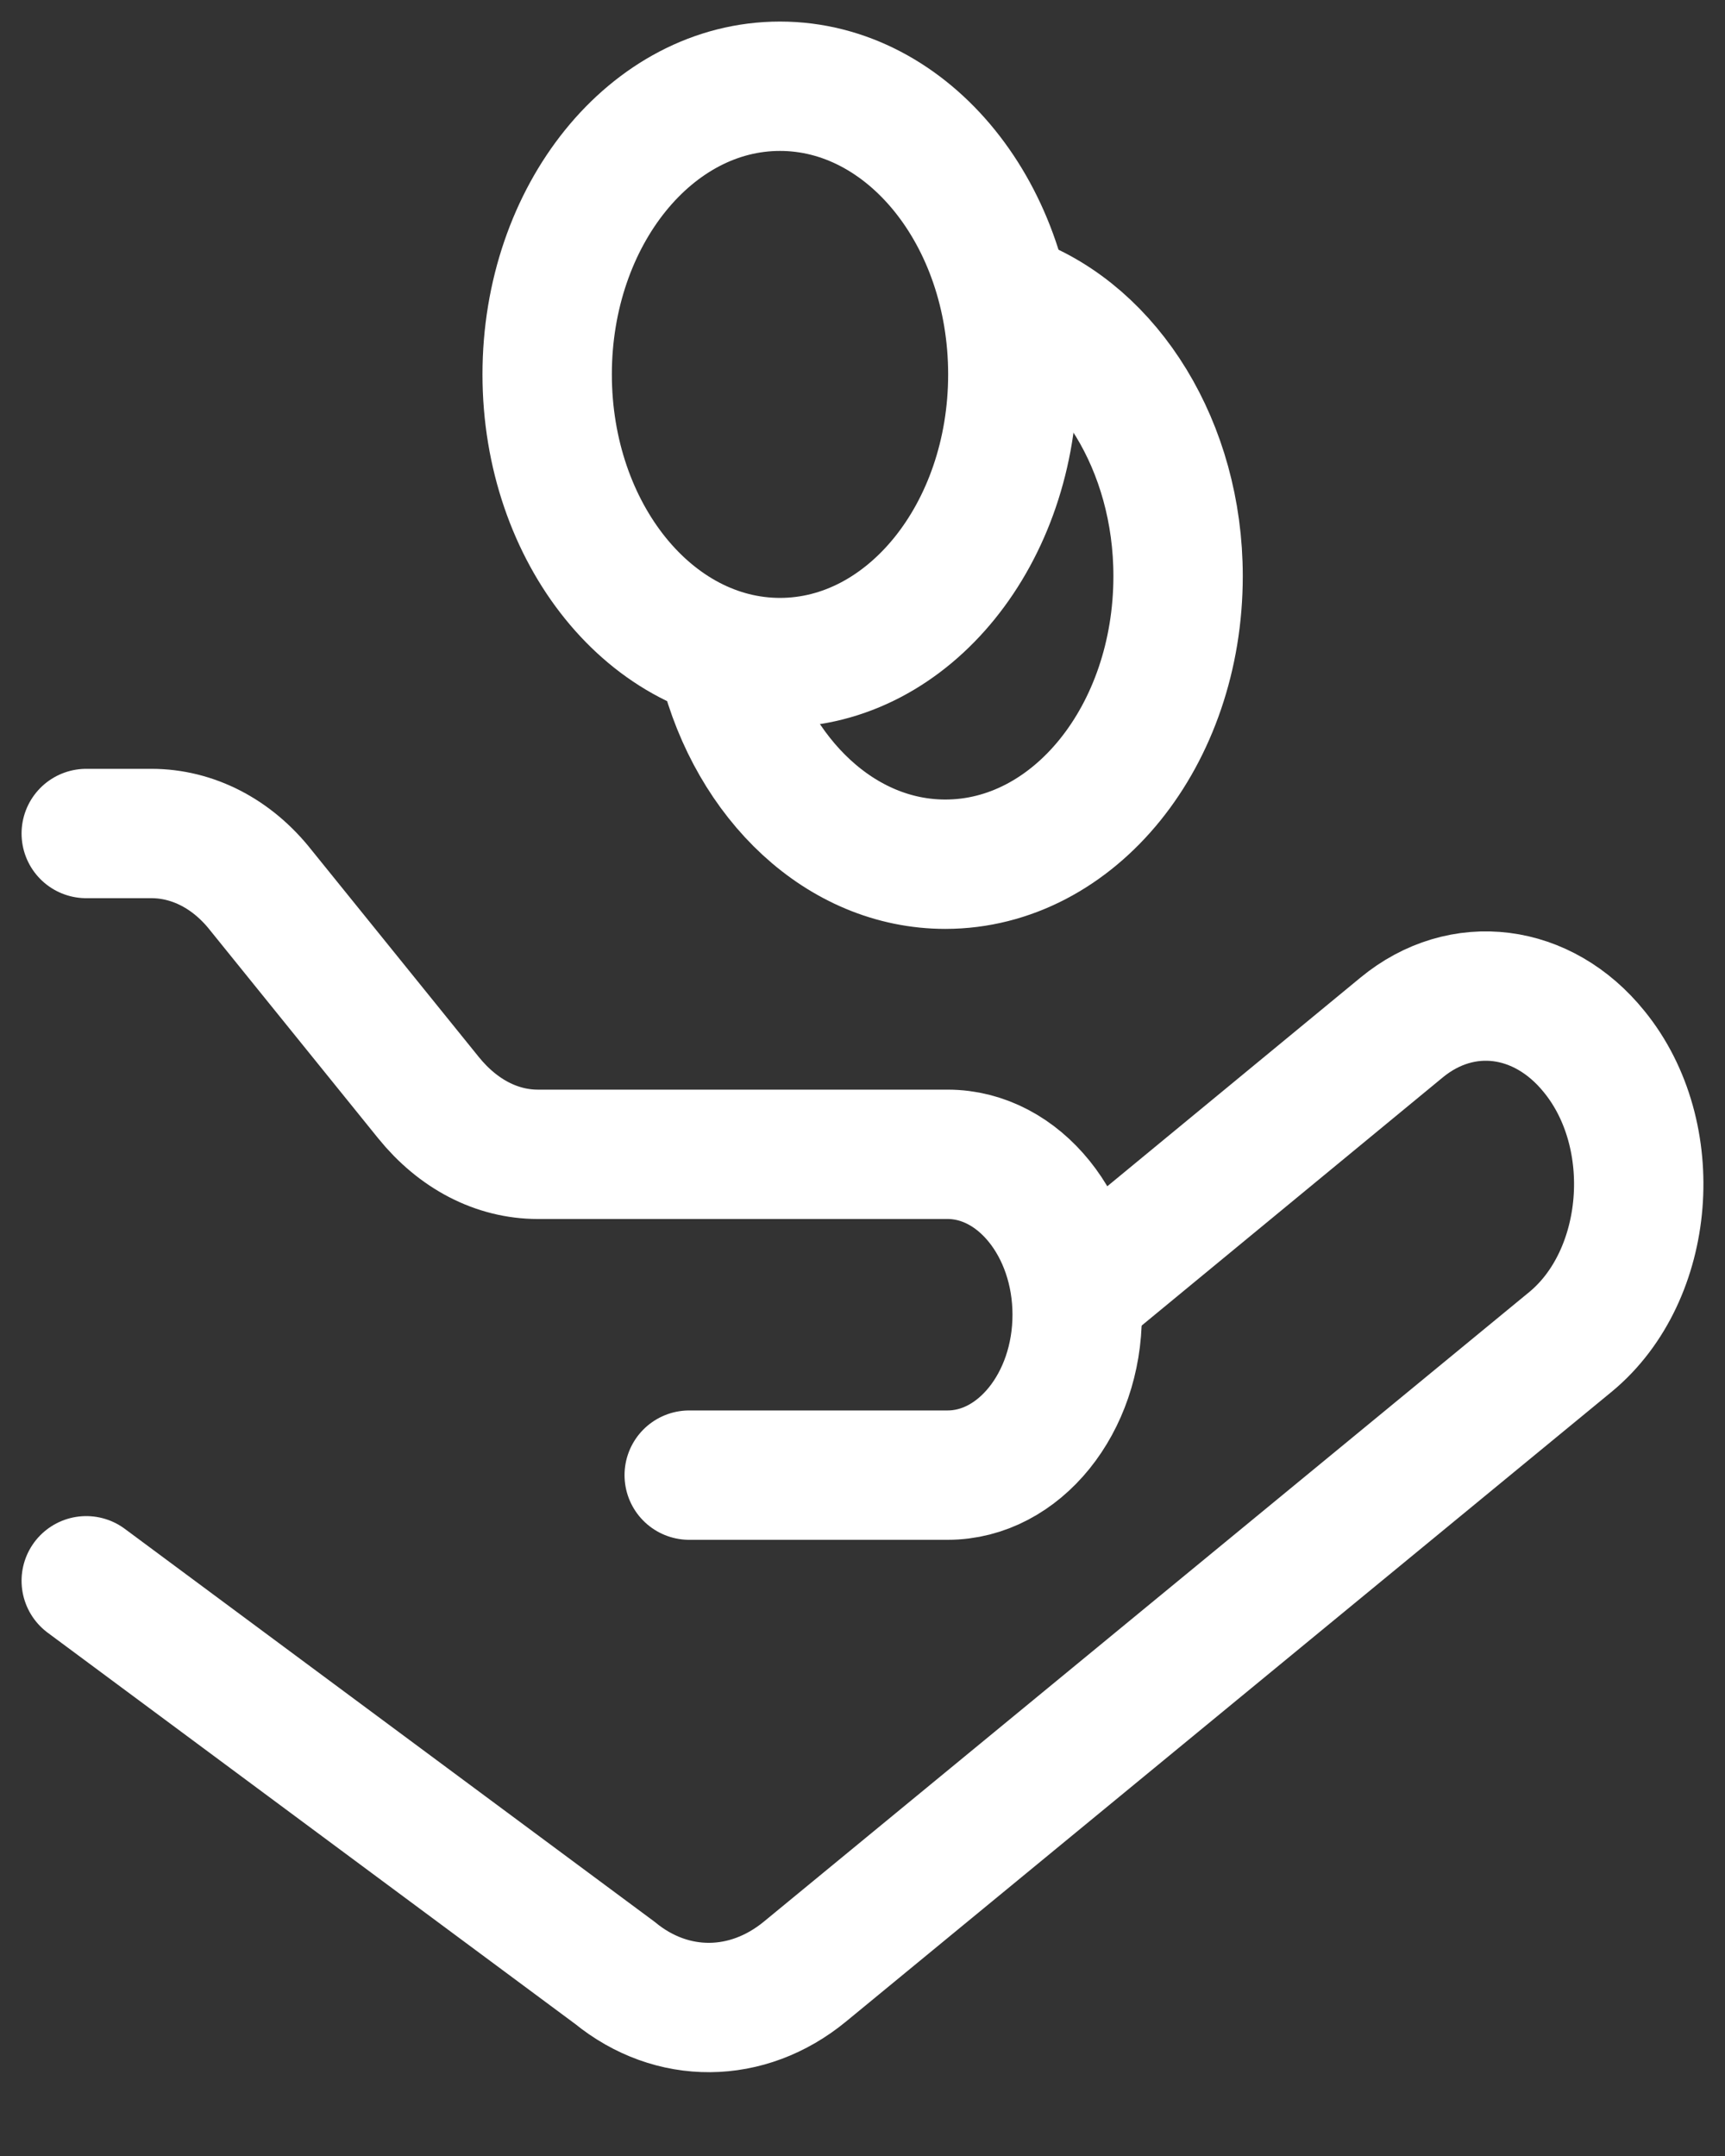 <svg width="20" height="25" viewBox="0 0 20 25" fill="none" xmlns="http://www.w3.org/2000/svg">
<rect x="0" y="0" width="20" height="25" fill="#333333" stroke="none"/>
<path d="M1 9.665H1.756C2.233 9.665 2.691 9.899 3.024 10.322L4.968 12.728C5.31 13.151 5.76 13.385 6.236 13.385H10.987C11.815 13.385 12.489 14.22 12.489 15.245C12.489 16.27 11.815 17.105 10.987 17.105H7.991" stroke="white" stroke-width="1.5" stroke-miterlimit="10" stroke-linecap="round"/>
<path d="M1 18.33L7.127 22.875C7.793 23.42 8.666 23.409 9.331 22.863L18.212 15.557C19.138 14.789 19.273 13.162 18.482 12.193C17.888 11.458 16.952 11.336 16.25 11.915L12.75 14.8" stroke="white" stroke-width="1.5" stroke-miterlimit="10" stroke-linecap="round"/>
<path d="M9.043 7.683C10.534 7.683 11.743 6.187 11.743 4.341C11.743 2.496 10.534 1 9.043 1C7.553 1 6.344 2.496 6.344 4.341C6.344 6.187 7.553 7.683 9.043 7.683Z" stroke="white" stroke-width="1.5" stroke-miterlimit="10" stroke-linecap="round"/>
<path d="M11.743 3.484C12.849 3.896 13.659 5.177 13.659 6.68C13.659 8.529 12.454 10.021 10.96 10.021C9.754 10.021 8.729 9.041 8.387 7.683" stroke="white" stroke-width="1.5" stroke-miterlimit="10" stroke-linecap="round"/>
</svg>
